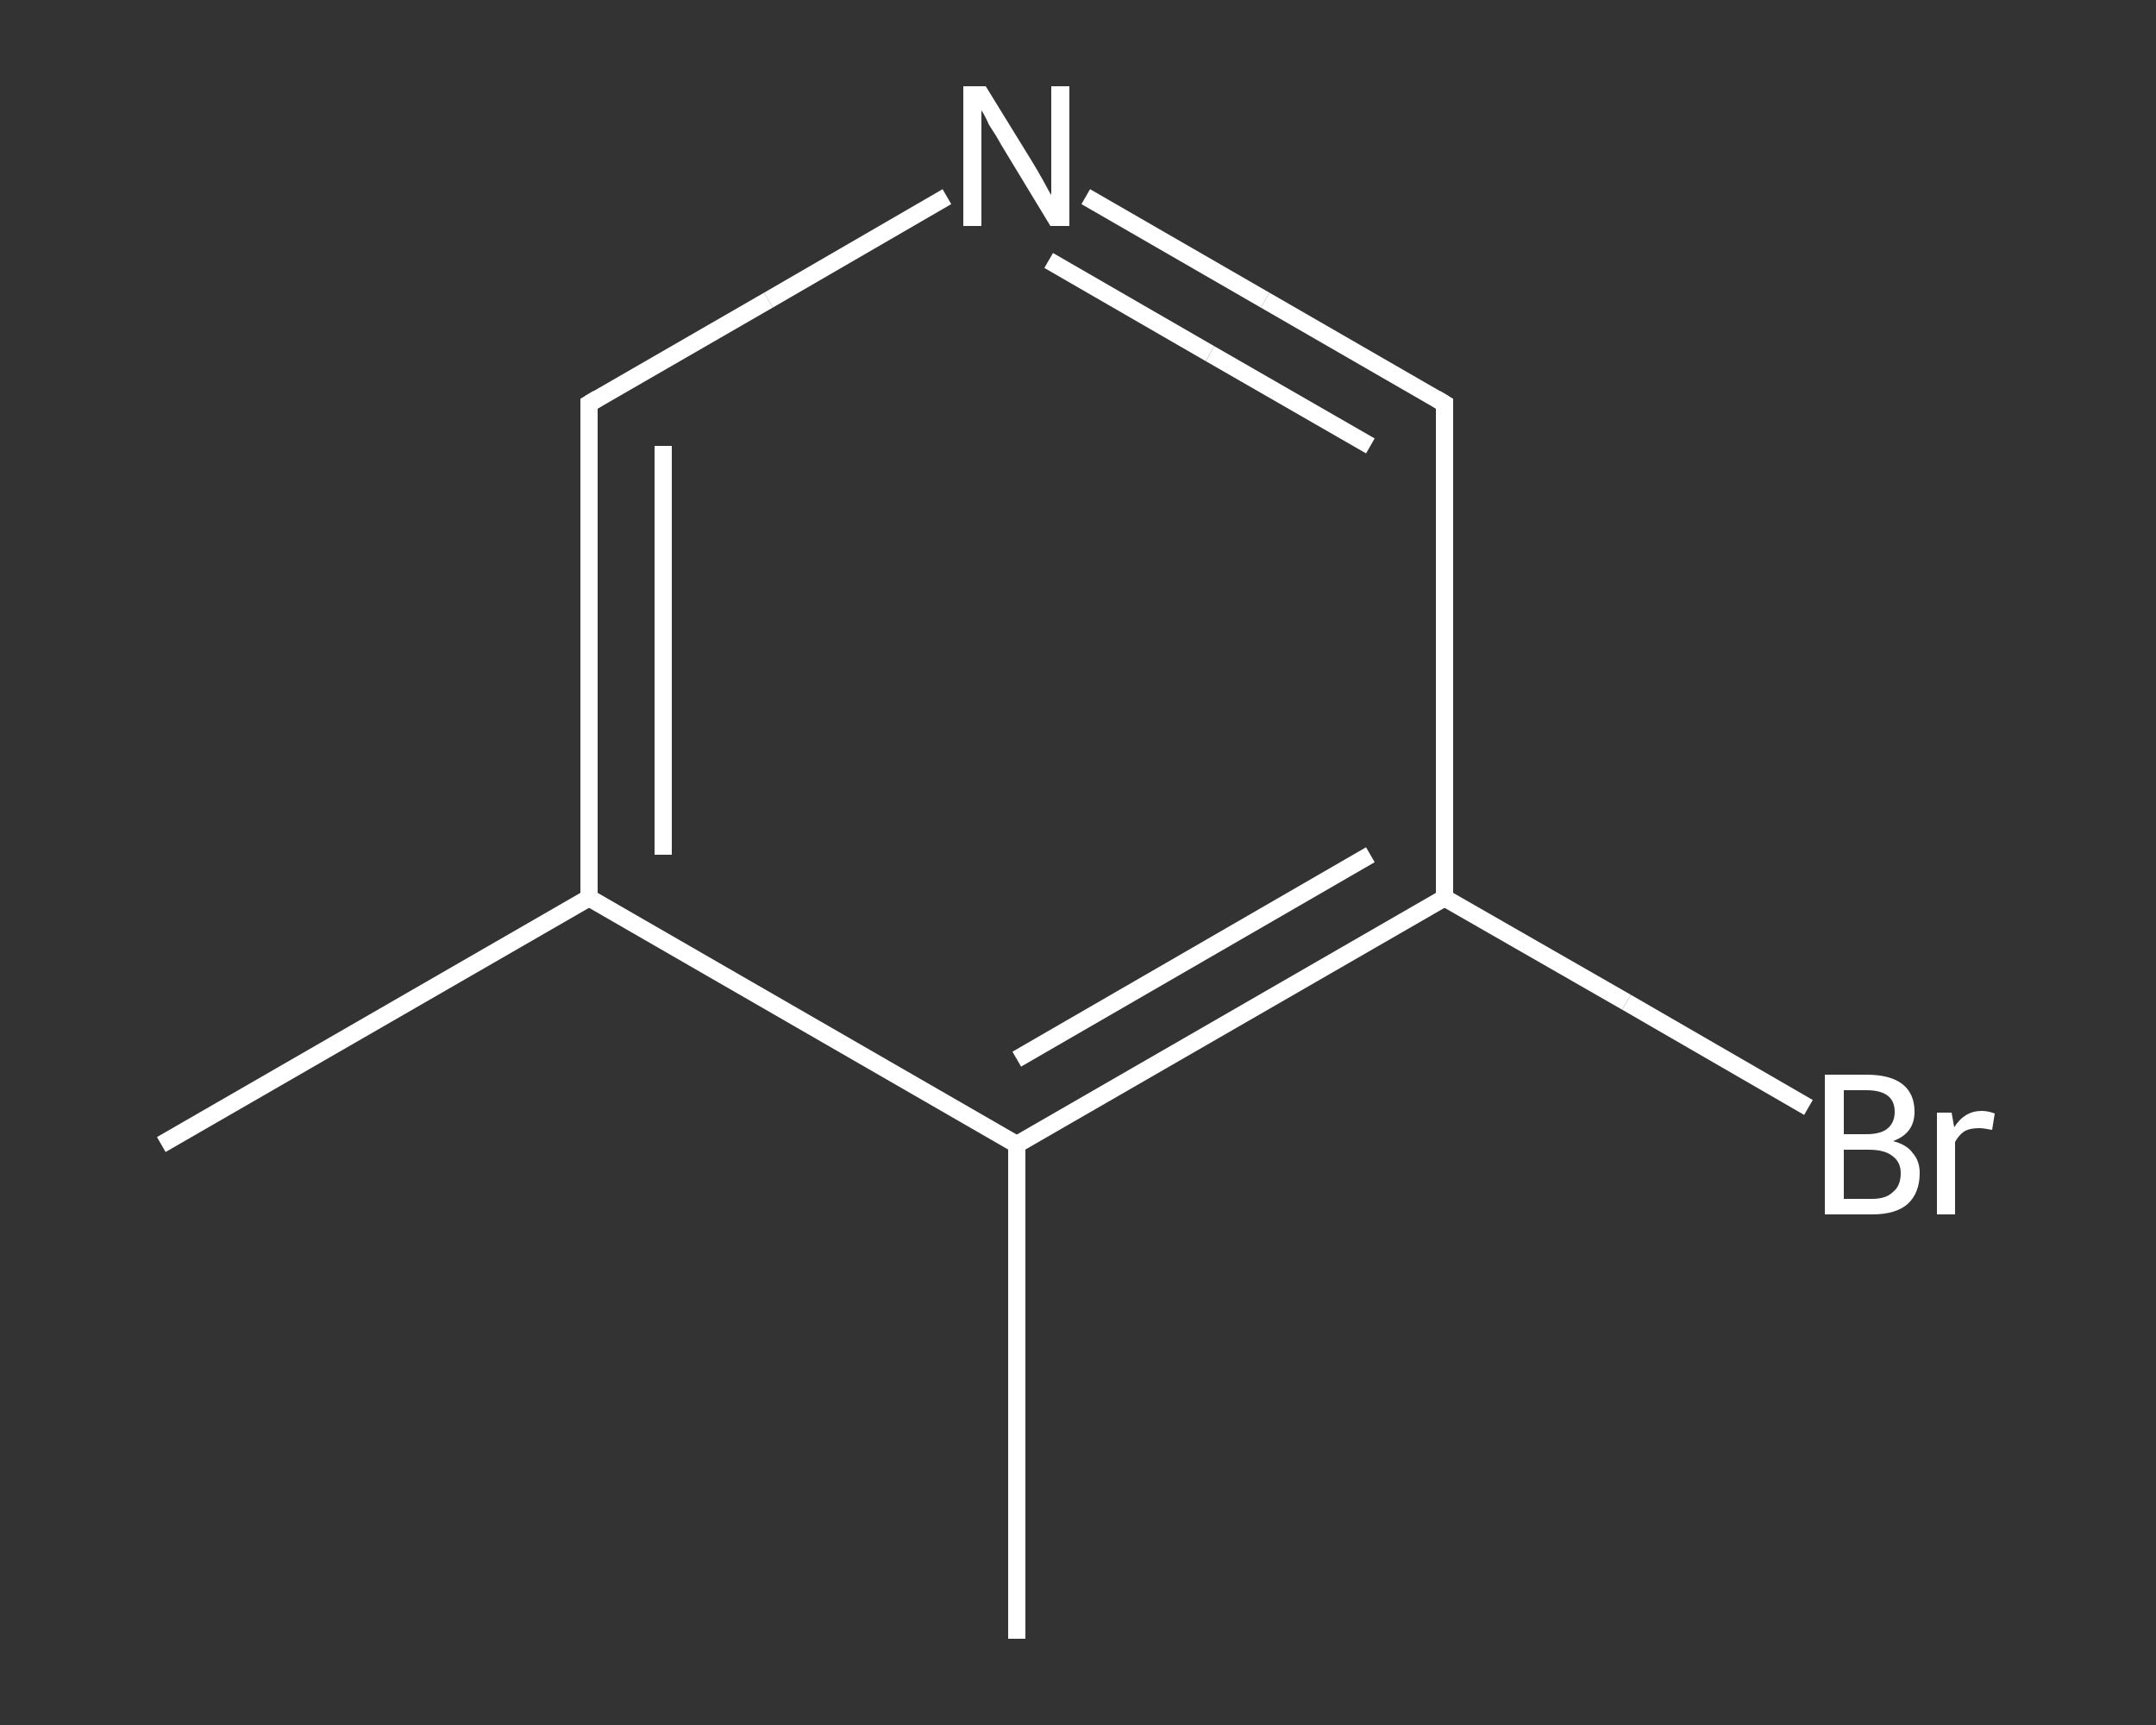 <?xml version='1.0' encoding='iso-8859-1'?>
<svg version='1.1' baseProfile='full'
              xmlns='http://www.w3.org/2000/svg'
                      xmlns:rdkit='http://www.rdkit.org/xml'
                      xmlns:xlink='http://www.w3.org/1999/xlink'
                  xml:space='preserve'
width='250px' height='200px' viewBox='0 0 250 200'>
<rect x="0" y="0" width="250" height="200" fill="#333333" stroke="none"/>
<!-- END OF HEADER -->
<rect style='opacity:1.0;fill:transparent;stroke:none' width='250.0' height='200.0' x='0.0' y='0.0'> </rect>
<path class='bond-0 atom-0 atom-1' d='M 18.7,132.7 L 68.3,104.1' style='fill:none;fill-rule:evenodd;stroke:#FFFFFF;stroke-width:2.0px;stroke-linecap:butt;stroke-linejoin:miter;stroke-opacity:1' />
<path class='bond-1 atom-1 atom-2' d='M 68.3,104.1 L 68.3,46.8' style='fill:none;fill-rule:evenodd;stroke:#FFFFFF;stroke-width:2.0px;stroke-linecap:butt;stroke-linejoin:miter;stroke-opacity:1' />
<path class='bond-1 atom-1 atom-2' d='M 76.9,99.1 L 76.9,51.7' style='fill:none;fill-rule:evenodd;stroke:#FFFFFF;stroke-width:2.0px;stroke-linecap:butt;stroke-linejoin:miter;stroke-opacity:1' />
<path class='bond-2 atom-2 atom-3' d='M 68.3,46.8 L 89.1,34.8' style='fill:none;fill-rule:evenodd;stroke:#FFFFFF;stroke-width:2.0px;stroke-linecap:butt;stroke-linejoin:miter;stroke-opacity:1' />
<path class='bond-2 atom-2 atom-3' d='M 89.1,34.8 L 109.8,22.8' style='fill:none;fill-rule:evenodd;stroke:#FFFFFF;stroke-width:2.0px;stroke-linecap:butt;stroke-linejoin:miter;stroke-opacity:1' />
<path class='bond-3 atom-3 atom-4' d='M 125.9,22.8 L 146.7,34.8' style='fill:none;fill-rule:evenodd;stroke:#FFFFFF;stroke-width:2.0px;stroke-linecap:butt;stroke-linejoin:miter;stroke-opacity:1' />
<path class='bond-3 atom-3 atom-4' d='M 146.7,34.8 L 167.5,46.8' style='fill:none;fill-rule:evenodd;stroke:#FFFFFF;stroke-width:2.0px;stroke-linecap:butt;stroke-linejoin:miter;stroke-opacity:1' />
<path class='bond-3 atom-3 atom-4' d='M 121.6,30.2 L 140.3,41.0' style='fill:none;fill-rule:evenodd;stroke:#FFFFFF;stroke-width:2.0px;stroke-linecap:butt;stroke-linejoin:miter;stroke-opacity:1' />
<path class='bond-3 atom-3 atom-4' d='M 140.3,41.0 L 158.9,51.7' style='fill:none;fill-rule:evenodd;stroke:#FFFFFF;stroke-width:2.0px;stroke-linecap:butt;stroke-linejoin:miter;stroke-opacity:1' />
<path class='bond-4 atom-4 atom-5' d='M 167.5,46.8 L 167.5,104.1' style='fill:none;fill-rule:evenodd;stroke:#FFFFFF;stroke-width:2.0px;stroke-linecap:butt;stroke-linejoin:miter;stroke-opacity:1' />
<path class='bond-5 atom-5 atom-6' d='M 167.5,104.1 L 188.6,116.2' style='fill:none;fill-rule:evenodd;stroke:#FFFFFF;stroke-width:2.0px;stroke-linecap:butt;stroke-linejoin:miter;stroke-opacity:1' />
<path class='bond-5 atom-5 atom-6' d='M 188.6,116.2 L 209.7,128.4' style='fill:none;fill-rule:evenodd;stroke:#FFFFFF;stroke-width:2.0px;stroke-linecap:butt;stroke-linejoin:miter;stroke-opacity:1' />
<path class='bond-6 atom-5 atom-7' d='M 167.5,104.1 L 117.9,132.7' style='fill:none;fill-rule:evenodd;stroke:#FFFFFF;stroke-width:2.0px;stroke-linecap:butt;stroke-linejoin:miter;stroke-opacity:1' />
<path class='bond-6 atom-5 atom-7' d='M 158.9,99.1 L 117.9,122.8' style='fill:none;fill-rule:evenodd;stroke:#FFFFFF;stroke-width:2.0px;stroke-linecap:butt;stroke-linejoin:miter;stroke-opacity:1' />
<path class='bond-7 atom-7 atom-8' d='M 117.9,132.7 L 117.9,190.0' style='fill:none;fill-rule:evenodd;stroke:#FFFFFF;stroke-width:2.0px;stroke-linecap:butt;stroke-linejoin:miter;stroke-opacity:1' />
<path class='bond-8 atom-7 atom-1' d='M 117.9,132.7 L 68.3,104.1' style='fill:none;fill-rule:evenodd;stroke:#FFFFFF;stroke-width:2.0px;stroke-linecap:butt;stroke-linejoin:miter;stroke-opacity:1' />
<path d='M 68.3,49.6 L 68.3,46.8 L 69.3,46.2' style='fill:none;stroke:#FFFFFF;stroke-width:2.0px;stroke-linecap:butt;stroke-linejoin:miter;stroke-opacity:1;' />
<path d='M 166.5,46.2 L 167.5,46.8 L 167.5,49.6' style='fill:none;stroke:#FFFFFF;stroke-width:2.0px;stroke-linecap:butt;stroke-linejoin:miter;stroke-opacity:1;' />
<path class='atom-3' d='M 114.3 10.0
L 119.6 18.6
Q 120.1 19.4, 121.0 21.0
Q 121.8 22.5, 121.9 22.6
L 121.9 10.0
L 124.0 10.0
L 124.0 26.2
L 121.8 26.2
L 116.1 16.8
Q 115.5 15.7, 114.7 14.5
Q 114.1 13.2, 113.8 12.8
L 113.8 26.2
L 111.7 26.2
L 111.7 10.0
L 114.3 10.0
' fill='#FFFFFF'/>
<path class='atom-6' d='M 219.5 132.3
Q 221.1 132.7, 221.8 133.7
Q 222.6 134.6, 222.6 136.0
Q 222.6 138.3, 221.2 139.6
Q 219.8 140.8, 217.1 140.8
L 211.6 140.8
L 211.6 124.6
L 216.4 124.6
Q 219.2 124.6, 220.6 125.7
Q 222.0 126.8, 222.0 128.9
Q 222.0 131.4, 219.5 132.3
M 213.8 126.4
L 213.8 131.5
L 216.4 131.5
Q 218.0 131.5, 218.8 130.9
Q 219.7 130.2, 219.7 128.9
Q 219.7 126.4, 216.4 126.4
L 213.8 126.4
M 217.1 139.0
Q 218.7 139.0, 219.5 138.2
Q 220.4 137.5, 220.4 136.0
Q 220.4 134.7, 219.4 134.0
Q 218.5 133.3, 216.7 133.3
L 213.8 133.3
L 213.8 139.0
L 217.1 139.0
' fill='#FFFFFF'/>
<path class='atom-6' d='M 226.3 129.0
L 226.6 130.7
Q 227.8 128.8, 229.8 128.8
Q 230.5 128.8, 231.3 129.1
L 231.0 131.0
Q 230.0 130.8, 229.5 130.8
Q 228.5 130.8, 227.9 131.1
Q 227.2 131.5, 226.7 132.4
L 226.7 140.8
L 224.6 140.8
L 224.6 129.0
L 226.3 129.0
' fill='#FFFFFF'/>
</svg>
